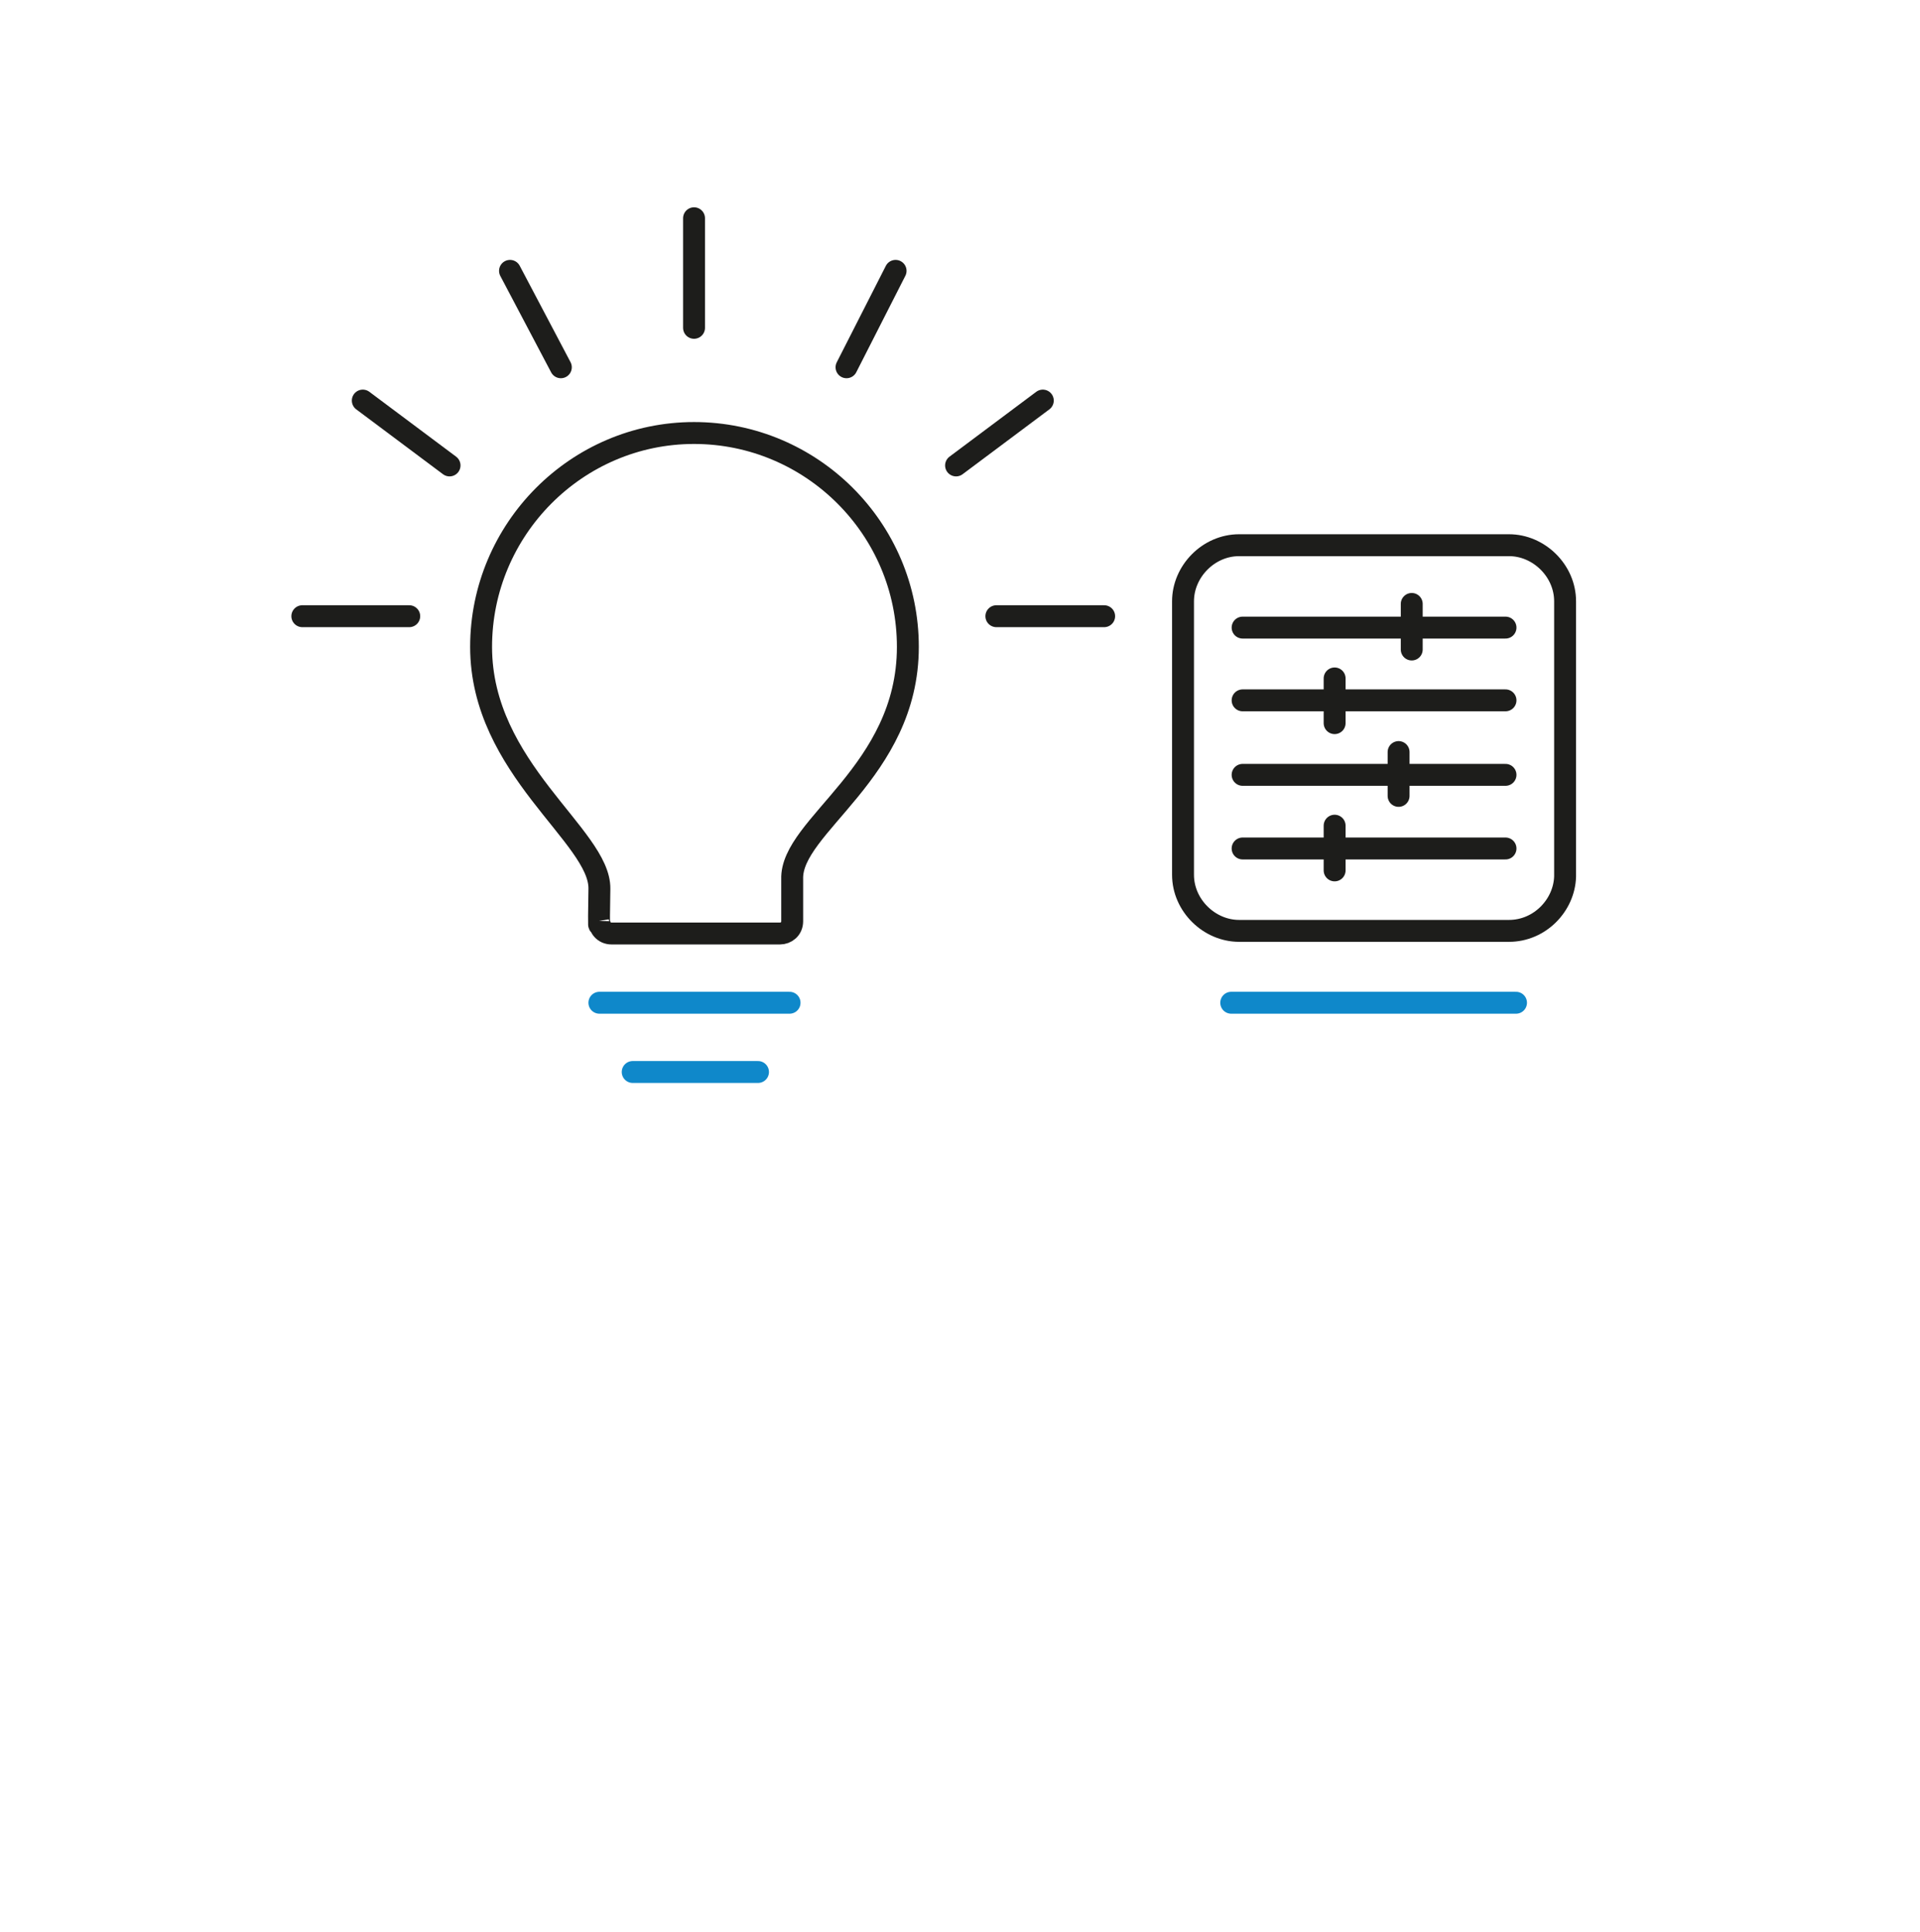 <?xml version="1.0" encoding="utf-8"?>
<!-- Generator: Adobe Illustrator 26.3.1, SVG Export Plug-In . SVG Version: 6.00 Build 0)  -->
<svg version="1.2" baseProfile="tiny" id="Ebene_1" xmlns="http://www.w3.org/2000/svg" xmlns:xlink="http://www.w3.org/1999/xlink"
	 x="0px" y="0px" width="219.1px" height="220.4px" viewBox="0 0 219.1 220.4" overflow="visible" xml:space="preserve">
<g>
	
		<line fill="none" stroke="#0F88CA" stroke-width="2.5" stroke-linecap="round" stroke-linejoin="round" stroke-miterlimit="10" x1="68.4" y1="114.4" x2="90.1" y2="114.4"/>
	
		<line fill="none" stroke="#0F88CA" stroke-width="2.5" stroke-linecap="round" stroke-linejoin="round" stroke-miterlimit="10" x1="140.5" y1="114.4" x2="173" y2="114.4"/>
	
		<line fill="none" stroke="#0F88CA" stroke-width="2.5" stroke-linecap="round" stroke-linejoin="round" stroke-miterlimit="10" x1="72.2" y1="122.3" x2="86.5" y2="122.3"/>
	
		<line fill="none" stroke="#1D1D1B" stroke-width="2.5" stroke-linecap="round" stroke-linejoin="round" stroke-miterlimit="10" x1="34.5" y1="70.3" x2="46.7" y2="70.3"/>
	
		<line fill="none" stroke="#1D1D1B" stroke-width="2.5" stroke-linecap="round" stroke-linejoin="round" stroke-miterlimit="10" x1="41.4" y1="45.7" x2="51.3" y2="53.1"/>
	
		<line fill="none" stroke="#1D1D1B" stroke-width="2.5" stroke-linecap="round" stroke-linejoin="round" stroke-miterlimit="10" x1="58.2" y1="30.9" x2="64" y2="41.9"/>
	
		<line fill="none" stroke="#1D1D1B" stroke-width="2.5" stroke-linecap="round" stroke-linejoin="round" stroke-miterlimit="10" x1="126" y1="70.3" x2="113.7" y2="70.3"/>
	
		<line fill="none" stroke="#1D1D1B" stroke-width="2.5" stroke-linecap="round" stroke-linejoin="round" stroke-miterlimit="10" x1="119" y1="45.7" x2="109.1" y2="53.1"/>
	
		<line fill="none" stroke="#1D1D1B" stroke-width="2.5" stroke-linecap="round" stroke-linejoin="round" stroke-miterlimit="10" x1="102.2" y1="30.9" x2="96.6" y2="41.9"/>
	
		<line fill="none" stroke="#1D1D1B" stroke-width="2.5" stroke-linecap="round" stroke-linejoin="round" stroke-miterlimit="10" x1="79.2" y1="24.9" x2="79.2" y2="37.4"/>
	<path fill="none" stroke="#1D1D1B" stroke-width="2.5" stroke-miterlimit="10" d="M103.6,73.8c0-13.5-11-24.4-24.4-24.4
		s-24.3,11-24.3,24.4c0,13.9,13.6,21.6,13.5,27.6c-0.1,5.9,0,3.7,0,3.7c0,0.7,0.5,1.4,1.4,1.4H89c0.7,0,1.4-0.5,1.4-1.4
		c0,0,0,0.8,0-4.8C90.2,94.2,103.6,88.1,103.6,73.8z"/>
	<g>
		
			<line fill="none" stroke="#1D1D1B" stroke-width="2.5" stroke-linecap="round" stroke-linejoin="round" stroke-miterlimit="10" x1="141.8" y1="71.6" x2="171.8" y2="71.6"/>
		
			<line fill="none" stroke="#1D1D1B" stroke-width="2.5" stroke-linecap="round" stroke-linejoin="round" stroke-miterlimit="10" x1="141.8" y1="79.9" x2="171.8" y2="79.9"/>
		
			<line fill="none" stroke="#1D1D1B" stroke-width="2.5" stroke-linecap="round" stroke-linejoin="round" stroke-miterlimit="10" x1="141.8" y1="88.4" x2="171.8" y2="88.4"/>
		
			<line fill="none" stroke="#1D1D1B" stroke-width="2.5" stroke-linecap="round" stroke-linejoin="round" stroke-miterlimit="10" x1="141.8" y1="96.8" x2="171.8" y2="96.8"/>
		
			<line fill="none" stroke="#1D1D1B" stroke-width="2.5" stroke-linecap="round" stroke-linejoin="round" stroke-miterlimit="10" x1="161.1" y1="68.9" x2="161.1" y2="74.1"/>
		
			<line fill="none" stroke="#1D1D1B" stroke-width="2.5" stroke-linecap="round" stroke-linejoin="round" stroke-miterlimit="10" x1="152.3" y1="77.4" x2="152.3" y2="82.5"/>
		
			<line fill="none" stroke="#1D1D1B" stroke-width="2.5" stroke-linecap="round" stroke-linejoin="round" stroke-miterlimit="10" x1="159.6" y1="85.8" x2="159.6" y2="90.8"/>
		
			<line fill="none" stroke="#1D1D1B" stroke-width="2.5" stroke-linecap="round" stroke-linejoin="round" stroke-miterlimit="10" x1="152.3" y1="94.2" x2="152.3" y2="99.3"/>
		<path fill="none" stroke="#1D1D1B" stroke-width="2.5" stroke-linejoin="round" stroke-miterlimit="10" d="M172.2,106.2h-30.8
			c-3.4,0-6.4-2.9-6.4-6.4V68.6c0-3.4,2.9-6.4,6.4-6.4h30.8c3.4,0,6.4,2.9,6.4,6.4v31.4C178.5,103.3,175.7,106.2,172.2,106.2z"/>
	</g>
</g>
</svg>
